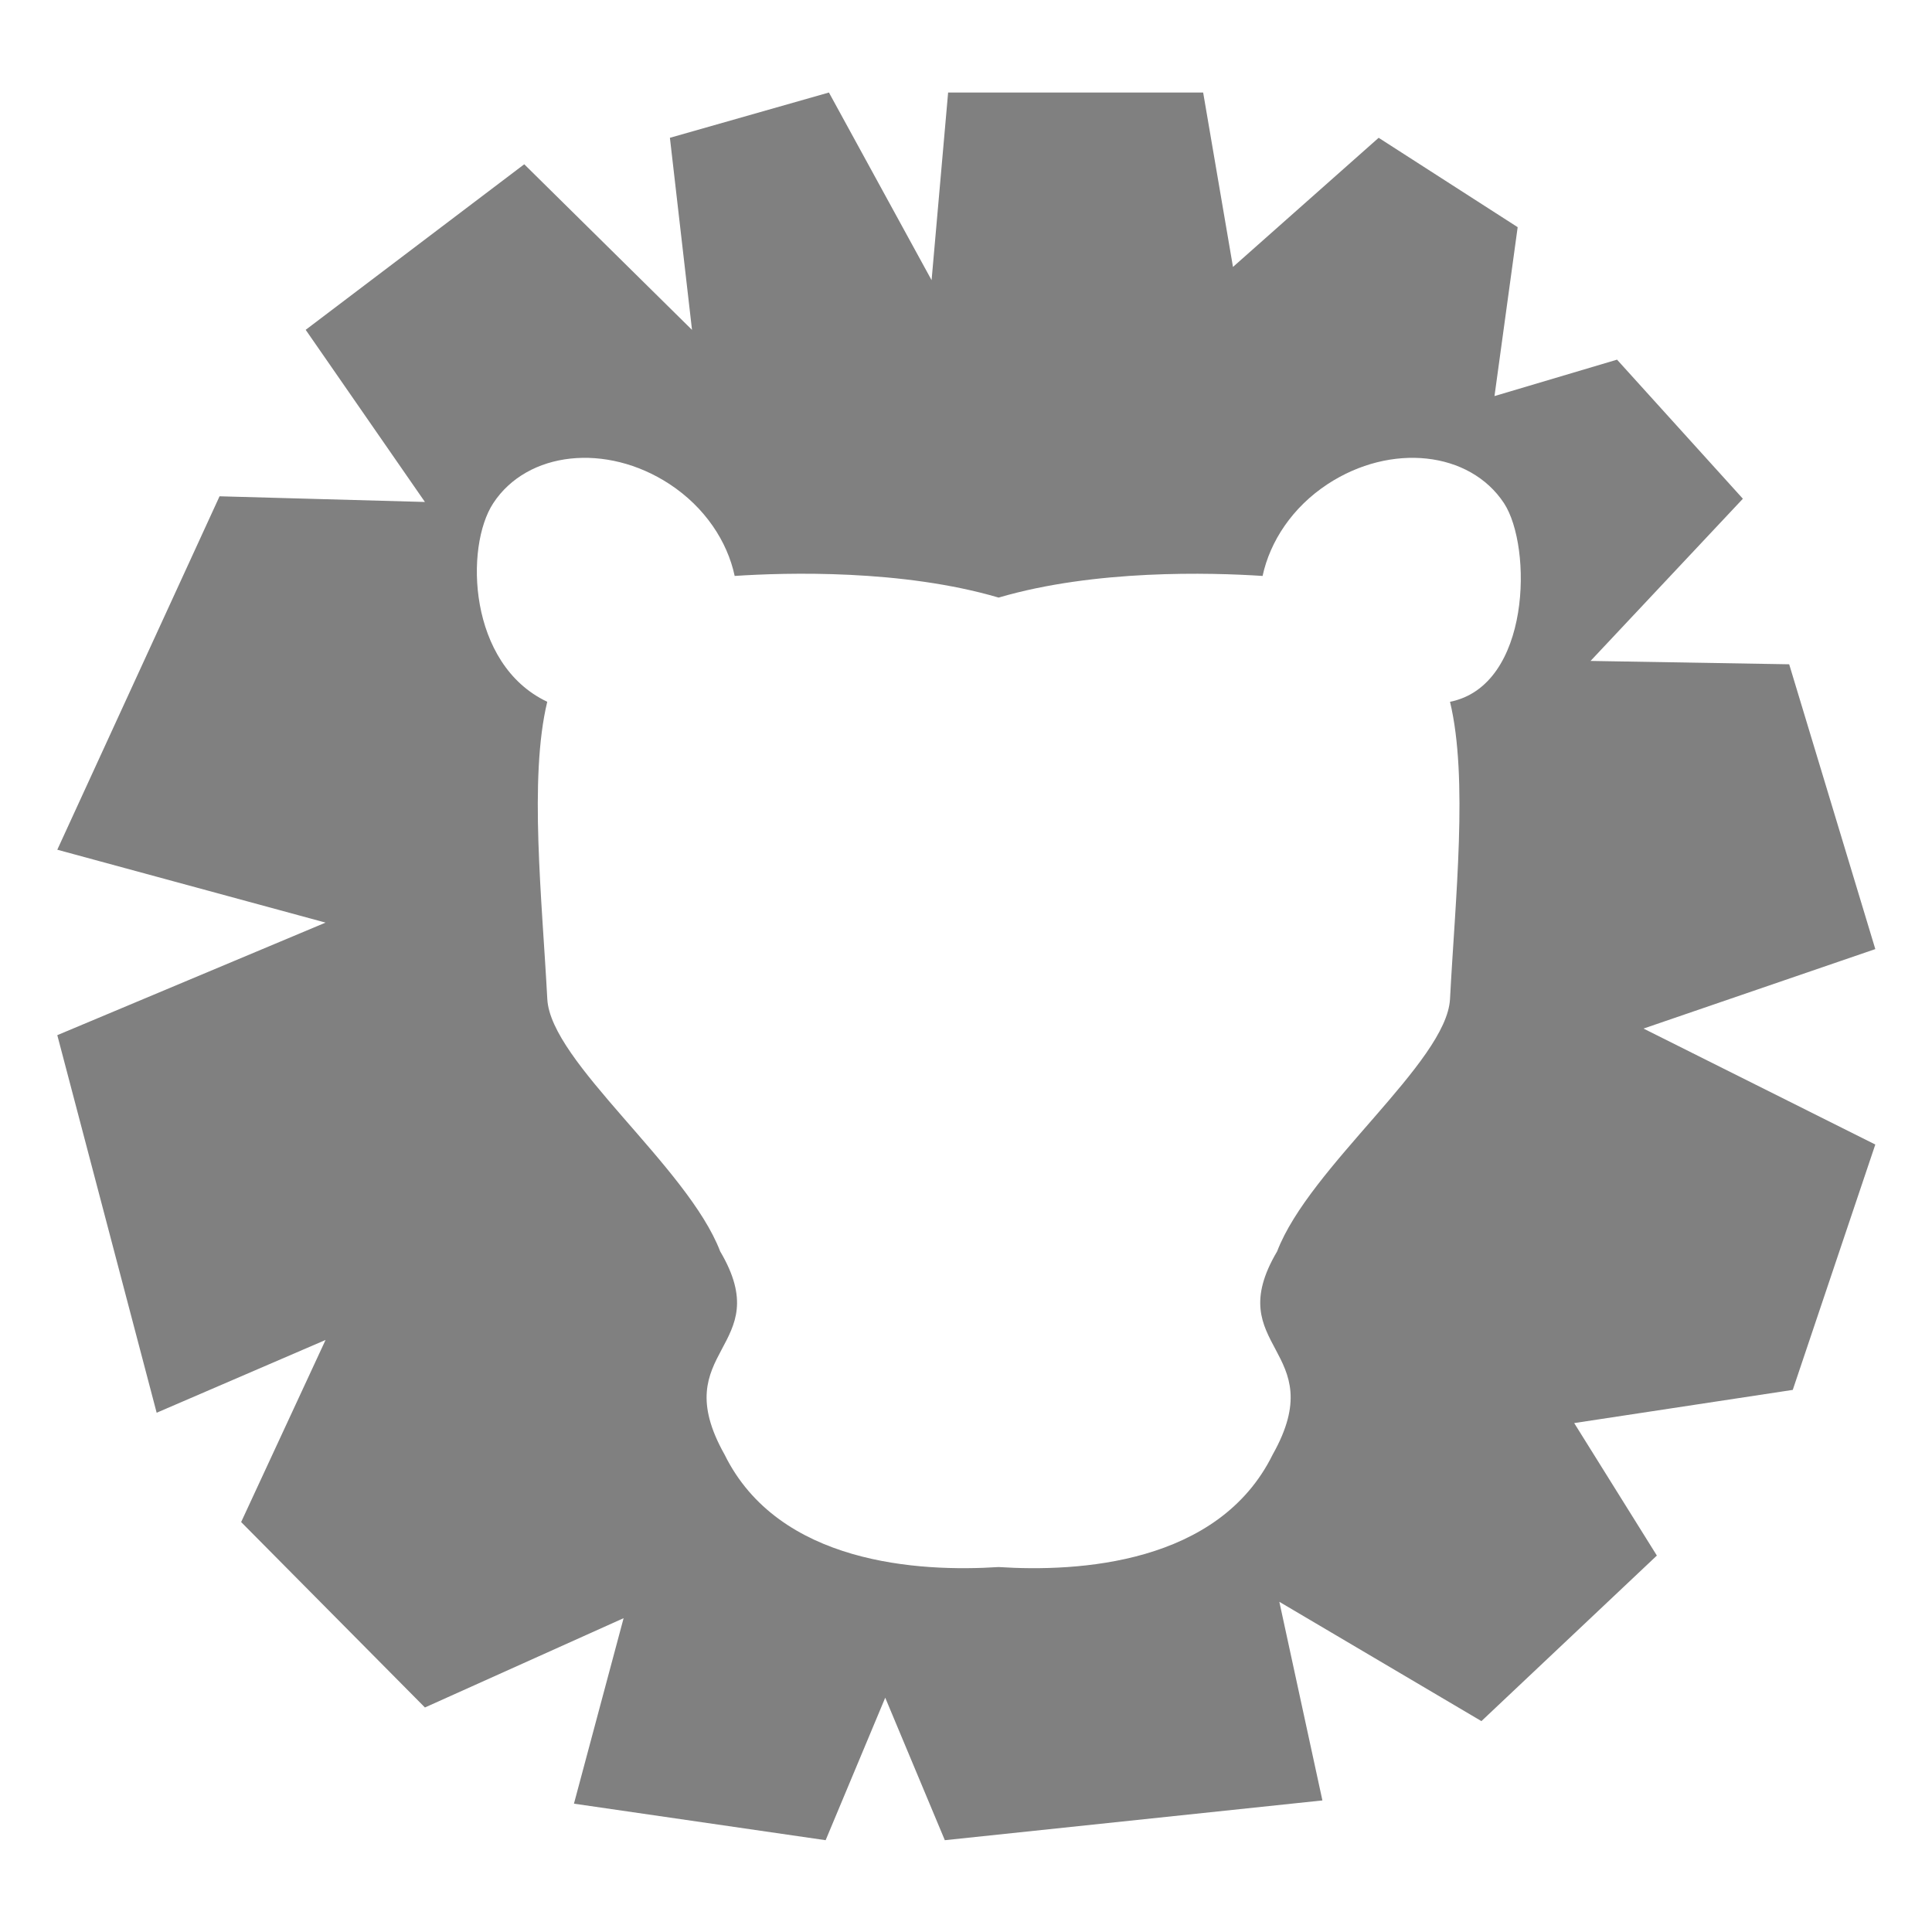 <?xml version="1.0" encoding="UTF-8" standalone="no"?>
<!-- Generator: Adobe Illustrator 16.0.0, SVG Export Plug-In . SVG Version: 6.00 Build 0)  -->

<svg
   xmlns:dc="http://purl.org/dc/elements/1.1/"
   xmlns:cc="http://creativecommons.org/ns#"
   xmlns:rdf="http://www.w3.org/1999/02/22-rdf-syntax-ns#"
   xmlns:svg="http://www.w3.org/2000/svg"
   xmlns="http://www.w3.org/2000/svg"
   xmlns:sodipodi="http://sodipodi.sourceforge.net/DTD/sodipodi-0.dtd"
   xmlns:inkscape="http://www.inkscape.org/namespaces/inkscape"
   version="1.1"
   id="Capa_1"
   x="0px"
   y="0px"
   width="32px"
   height="32px"
   viewBox="0 0 32 32"
   style="enable-background:new 0 0 32 32;"
   xml:space="preserve"
   inkscape:version="0.91 r13725"
   sodipodi:docname="leo.svg"><defs
     id="defs39" /><sodipodi:namedview
     pagecolor="#ffffff"
     bordercolor="#666666"
     borderopacity="1"
     objecttolerance="10"
     gridtolerance="10"
     guidetolerance="10"
     inkscape:pageopacity="0"
     inkscape:pageshadow="2"
     inkscape:window-width="967"
     inkscape:window-height="710"
     id="namedview37"
     showgrid="false"
     inkscape:zoom="7.375"
     inkscape:cx="16"
     inkscape:cy="16"
     inkscape:window-x="820"
     inkscape:window-y="125"
     inkscape:window-maximized="0"
     inkscape:current-layer="Capa_1" /><g
     id="g3"
     style="fill:#808080"
     transform="matrix(0.941,0,0,0.941,0.949,0.949)"><path
       d="M 32,15.697 30.484,10.684 26.988,10.625 29.669,7.77 27.454,5.322 25.297,5.963 25.705,2.99 23.258,1.417 20.694,3.69 20.169,0.62 15.68,0.62 15.389,3.923 13.582,0.62 10.783,1.417 11.172,4.798 8.219,1.883 4.372,4.797 6.471,7.827 2.856,7.727 0,13.948 4.722,15.231 0,17.212 l 1.749,6.646 2.973,-1.281 -1.486,3.205 3.235,3.264 3.497,-1.572 -0.874,3.265 4.43,0.643 1.049,-2.508 1.049,2.508 6.646,-0.7 -0.758,-3.496 3.557,2.1 3.088,-2.914 L 26.7,24.04 30.547,23.456 32,19.137 27.92,17.096 32,15.697 Z m -7.486,-4.353 c 0.324,1.344 0.092,3.476 0,5.234 -0.061,1.11 -2.473,2.949 -3.043,4.44 -1.012,1.711 0.971,1.711 -0.078,3.576 -0.953,1.933 -3.426,2.07 -4.824,1.98 -1.398,0.09 -3.873,-0.049 -4.824,-1.98 -1.049,-1.865 0.934,-1.865 -0.077,-3.576 C 11.097,19.527 8.685,17.688 8.625,16.578 8.532,14.819 8.3,12.686 8.624,11.344 7.23,10.685 7.17,8.615 7.674,7.848 8.275,6.933 9.662,6.783 10.776,7.512 c 0.623,0.409 1.018,1.009 1.147,1.617 0.913,-0.061 2.951,-0.117 4.646,0.381 1.695,-0.498 3.732,-0.441 4.646,-0.381 0.131,-0.608 0.523,-1.208 1.146,-1.617 1.113,-0.729 2.5,-0.579 3.103,0.336 0.503,0.767 0.474,3.214 -0.95,3.496 z"
       id="path5"
       style="fill:#808080"
       inkscape:connector-curvature="0" /></g><g
     id="g7" /><g
     id="g9" /><g
     id="g11" /><g
     id="g13" /><g
     id="g15" /><g
     id="g17" /><g
     id="g19" /><g
     id="g21" /><g
     id="g23" /><g
     id="g25" /><g
     id="g27" /><g
     id="g29" /><g
     id="g31" /><g
     id="g33" /><g
     id="g35" /></svg>